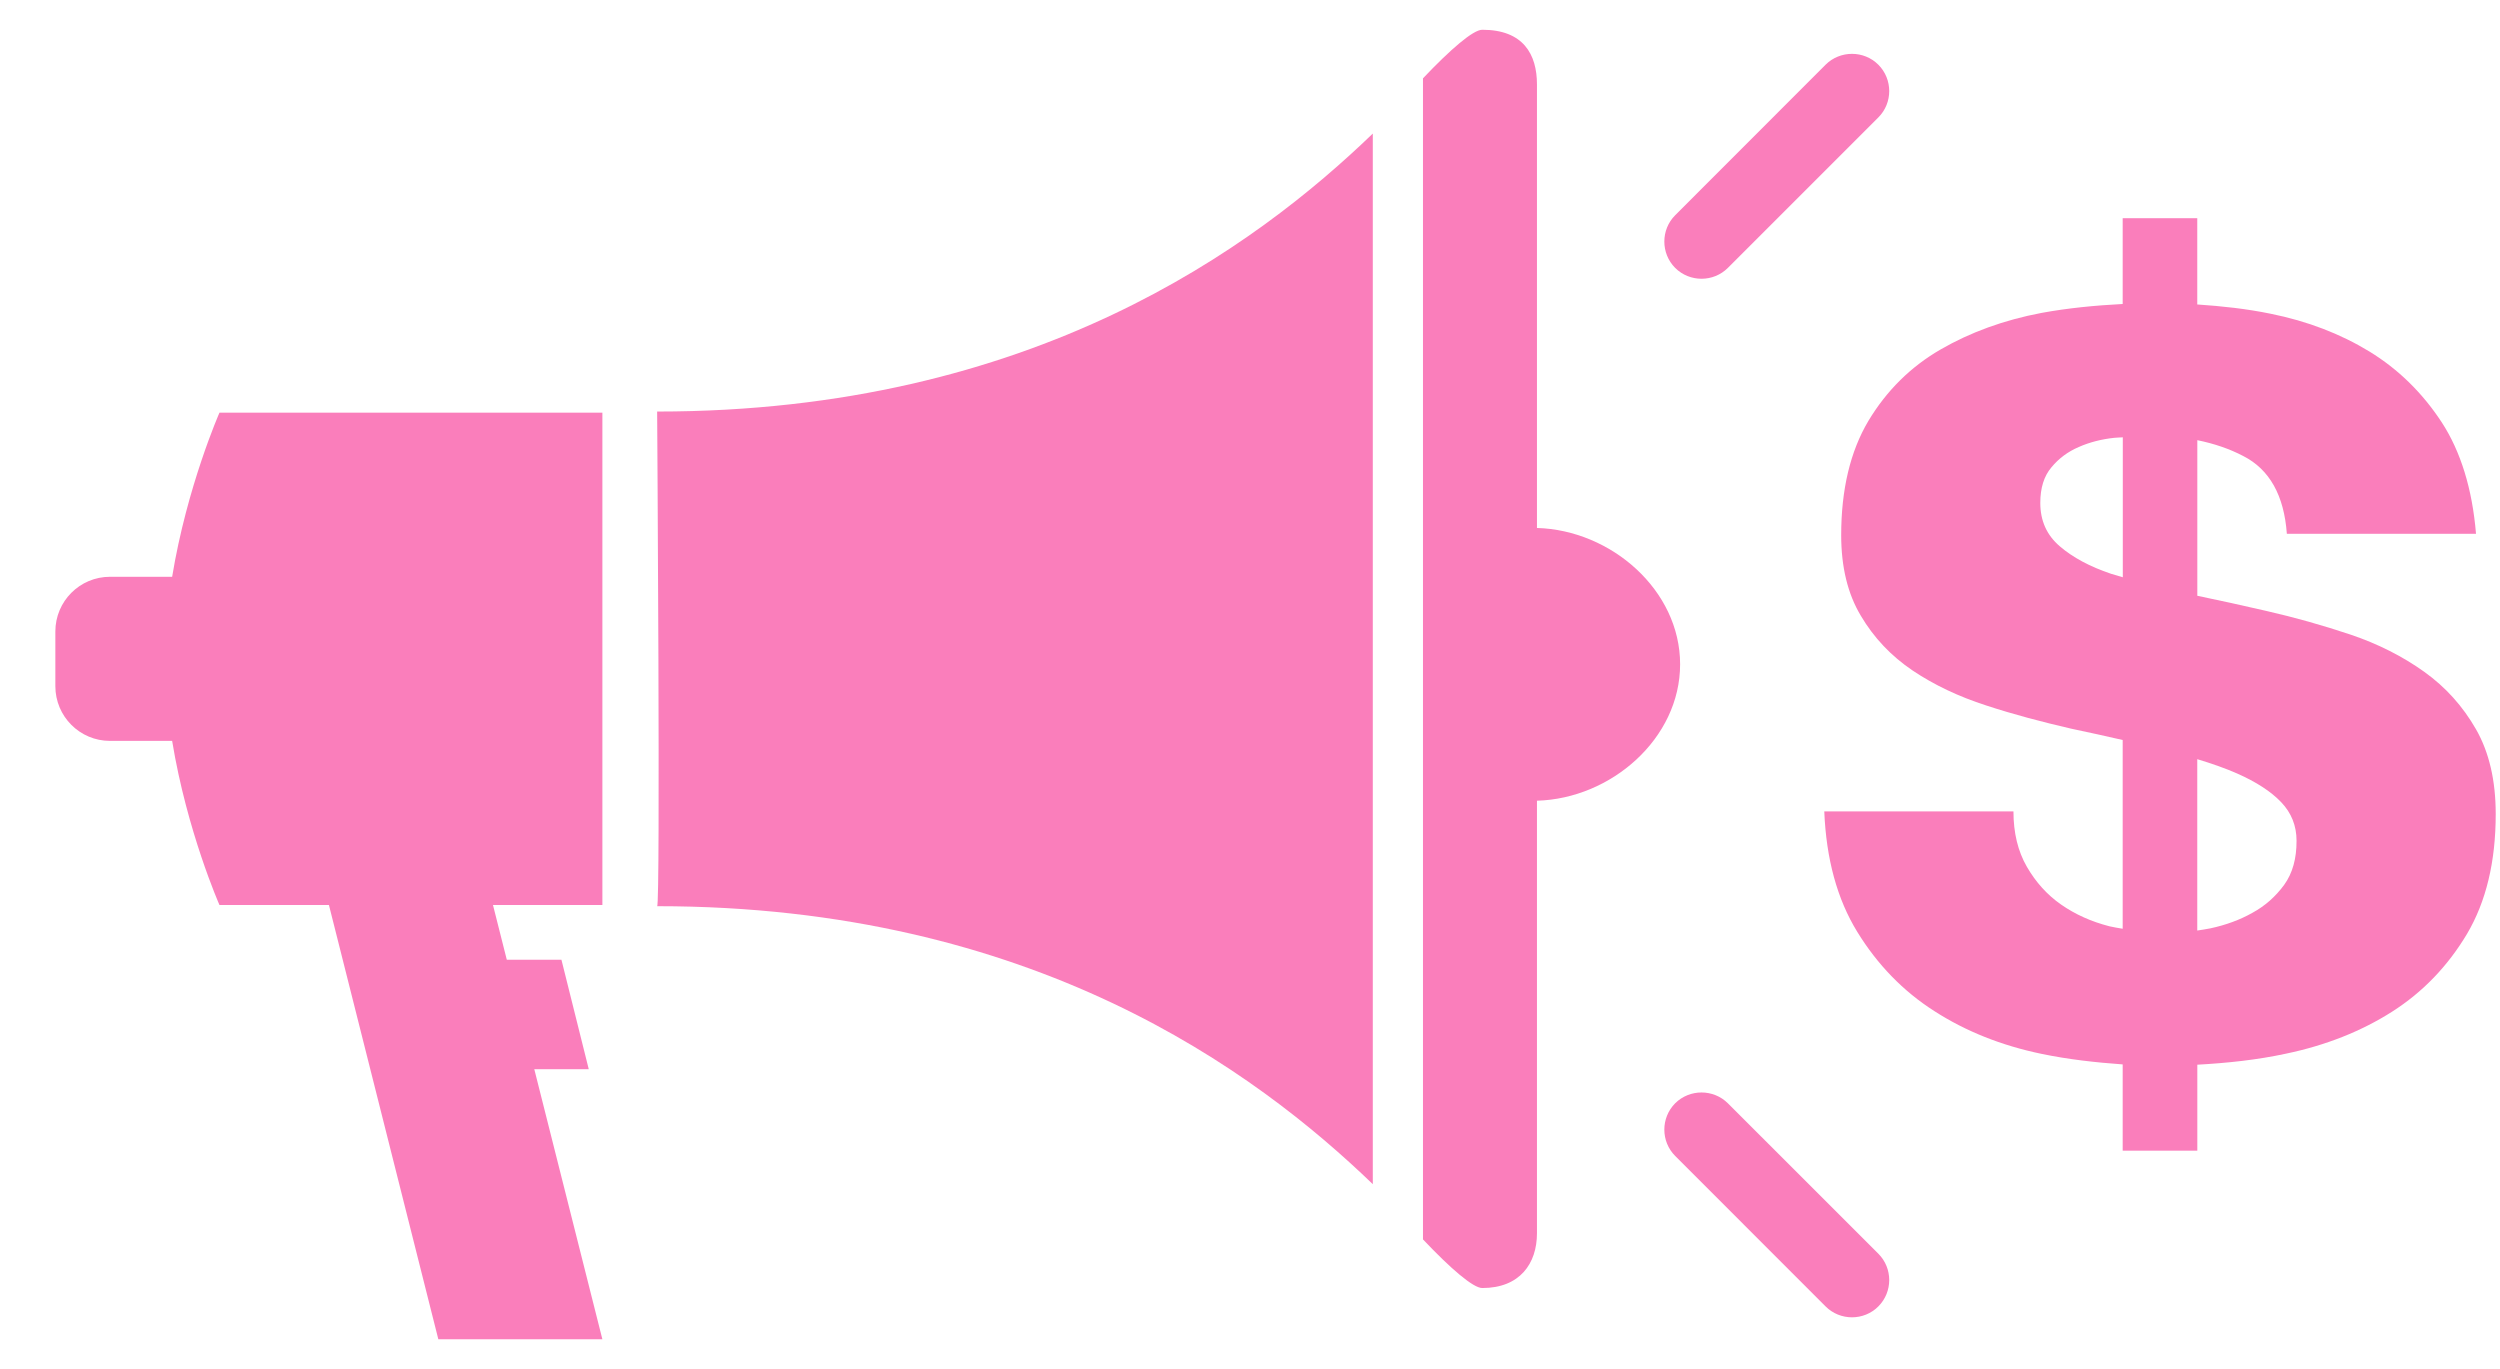 <svg width="42" height="23" viewBox="0 0 42 23" fill="none" xmlns="http://www.w3.org/2000/svg">
<path d="M25.821 13.452V20.719C25.821 21.227 25.534 21.639 24.902 21.639C24.749 21.639 24.371 21.313 23.906 20.822V1.316C24.371 0.826 24.749 0.5 24.902 0.5C25.591 0.5 25.821 0.911 25.821 1.419V8.87C27.066 8.905 28.226 9.914 28.226 11.16C28.226 12.408 27.066 13.417 25.821 13.452ZM11.04 15.224C11.097 15.224 11.04 6.914 11.04 6.914C17.351 6.914 21.092 4.144 23.063 2.244V19.894C21.092 17.995 17.351 15.224 11.04 15.224ZM7.364 22.5L5.526 15.204H3.687C3.687 15.204 3.14 13.964 2.892 12.447C2.423 12.447 2.014 12.447 1.848 12.447C1.341 12.447 0.93 12.036 0.93 11.528V10.609C0.93 10.101 1.341 9.69 1.848 9.69C2.014 9.69 2.423 9.69 2.892 9.69C3.141 8.173 3.687 6.933 3.687 6.933H10.12V15.204H8.282L8.514 16.123H9.432L9.891 17.962H8.976L10.12 22.5H7.364Z" fill="#FA7EBB"/>
<path d="M30.67 1.087C30.914 0.844 31.313 0.844 31.556 1.087C31.8 1.331 31.8 1.73 31.556 1.973L29.029 4.5C28.785 4.744 28.387 4.744 28.143 4.501C27.9 4.257 27.9 3.858 28.144 3.615L30.67 1.087Z" fill="#FA7EBB"/>
<path d="M29.029 18.536L31.556 21.062C31.8 21.306 31.8 21.704 31.556 21.948C31.313 22.192 30.914 22.192 30.67 21.948L28.144 19.421C27.9 19.177 27.9 18.78 28.143 18.535C28.387 18.293 28.785 18.293 29.029 18.536Z" fill="#FA7EBB"/>
<path d="M40.728 11.287C40.366 11.028 39.955 10.819 39.491 10.662C39.029 10.507 38.554 10.373 38.067 10.262C37.677 10.171 37.296 10.089 36.915 10.009V7.395C37.195 7.452 37.454 7.539 37.688 7.662C38.129 7.887 38.373 8.325 38.419 8.968H41.597C41.534 8.214 41.342 7.59 41.022 7.096C40.698 6.602 40.295 6.205 39.807 5.906C39.32 5.609 38.768 5.396 38.148 5.271C37.745 5.188 37.332 5.143 36.914 5.115V3.666H35.661V5.107C35.2 5.131 34.743 5.175 34.297 5.257C33.669 5.376 33.104 5.581 32.602 5.871C32.1 6.161 31.695 6.562 31.389 7.071C31.085 7.583 30.932 8.223 30.932 8.991C30.932 9.524 31.041 9.976 31.261 10.343C31.48 10.714 31.77 11.02 32.131 11.264C32.493 11.507 32.904 11.702 33.369 11.852C33.831 12.004 34.306 12.128 34.793 12.241C35.098 12.306 35.387 12.368 35.661 12.432V15.603C35.587 15.589 35.513 15.58 35.44 15.562C35.133 15.483 34.864 15.362 34.627 15.197C34.391 15.033 34.2 14.819 34.051 14.561C33.901 14.301 33.826 13.991 33.826 13.632H30.648C30.68 14.43 30.865 15.107 31.202 15.655C31.54 16.205 31.971 16.651 32.498 16.987C33.023 17.325 33.624 17.565 34.298 17.705C34.745 17.798 35.201 17.849 35.661 17.882V19.331H36.915V17.887C37.419 17.859 37.917 17.807 38.407 17.701C39.073 17.562 39.669 17.326 40.186 16.997C40.703 16.668 41.123 16.23 41.445 15.691C41.767 15.147 41.928 14.476 41.928 13.676C41.928 13.111 41.817 12.637 41.597 12.252C41.377 11.868 41.089 11.545 40.728 11.287ZM35.464 9.639C35.111 9.52 34.824 9.366 34.606 9.179C34.385 8.991 34.277 8.748 34.277 8.449C34.277 8.197 34.339 7.998 34.465 7.85C34.589 7.7 34.742 7.587 34.925 7.509C35.104 7.43 35.304 7.378 35.524 7.355C35.574 7.35 35.614 7.351 35.663 7.347V9.698C35.597 9.677 35.526 9.658 35.464 9.639ZM38.373 14.867C38.23 15.062 38.054 15.219 37.841 15.335C37.63 15.454 37.395 15.54 37.136 15.596C37.061 15.612 36.989 15.62 36.914 15.633V12.754C37.162 12.829 37.389 12.909 37.582 12.994C37.904 13.136 38.151 13.296 38.324 13.477C38.496 13.657 38.582 13.874 38.582 14.125C38.583 14.422 38.516 14.67 38.373 14.867Z" fill="#FA7EBB"/>
</svg>

